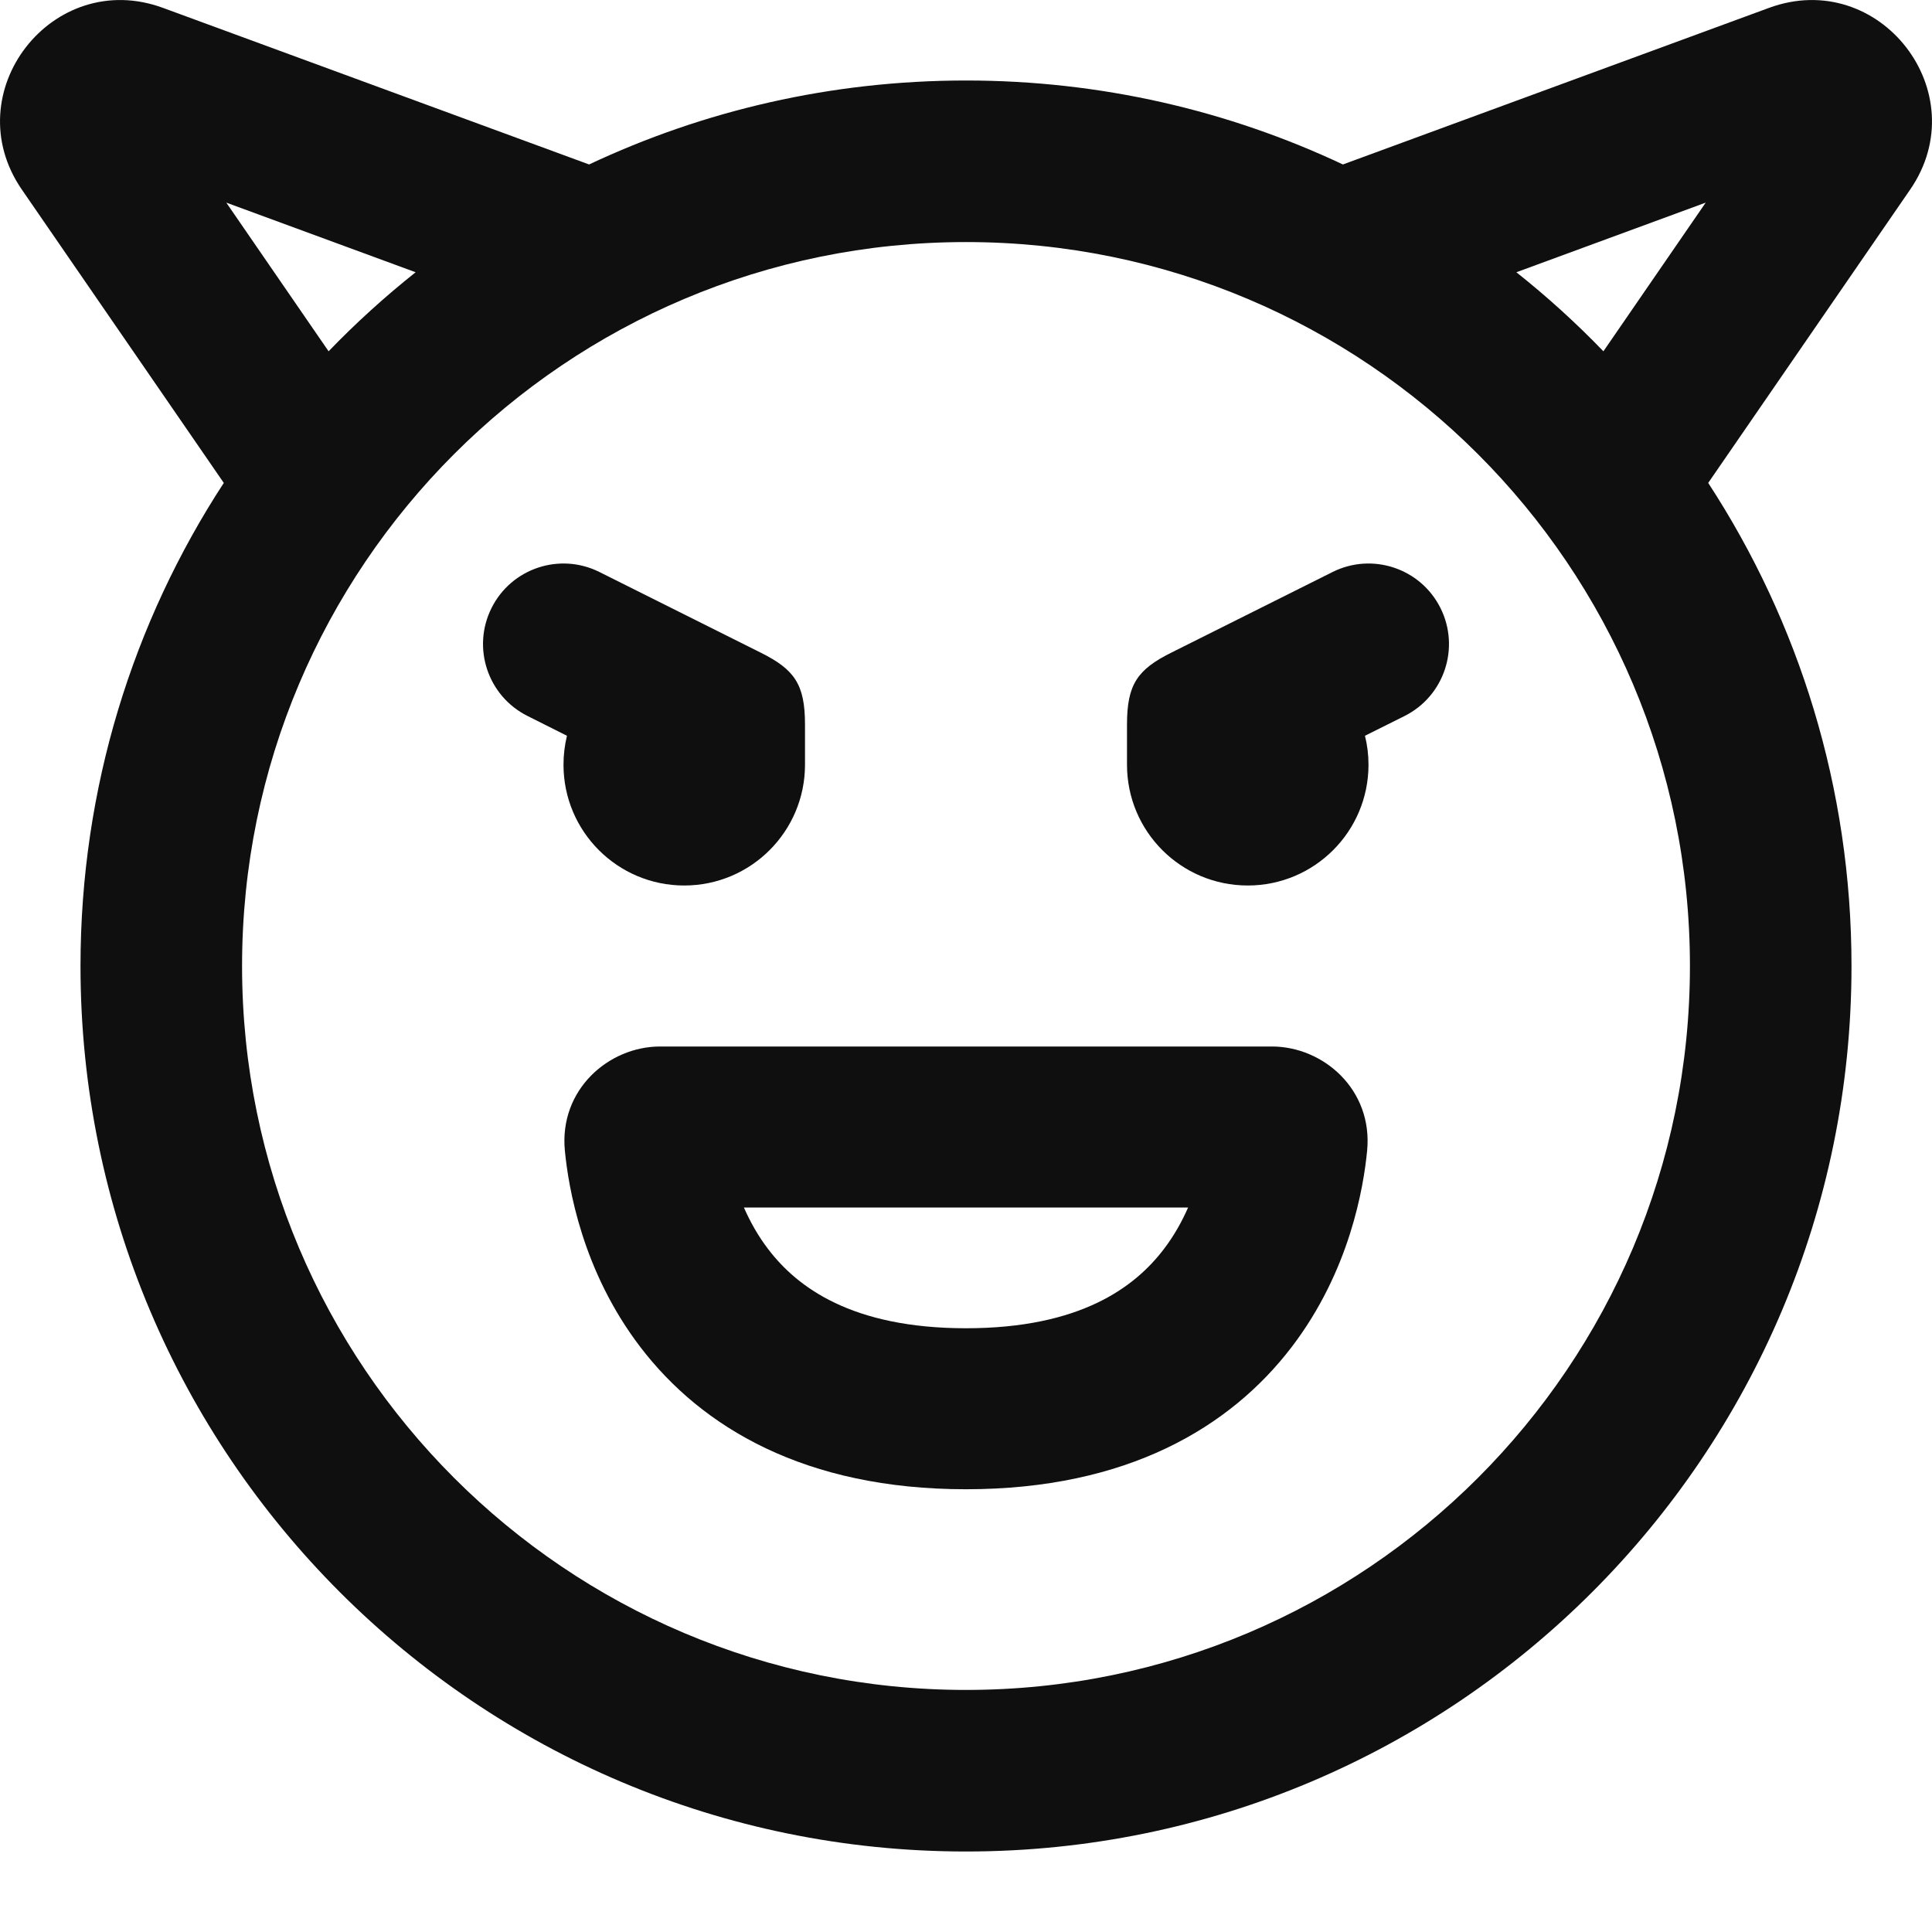 <?xml version="1.0" encoding="utf-8"?><!-- Uploaded to: SVG Repo, www.svgrepo.com, Generator: SVG Repo Mixer Tools -->
<svg width="800px" height="800px" viewBox="0 0 24 24" fill="none" xmlns="http://www.w3.org/2000/svg">
<path d="M7.447 7.106C6.953 6.859 6.353 7.059 6.106 7.553C5.859 8.047 6.059 8.647 6.553 8.894L7.043 9.14C7.015 9.255 7 9.376 7 9.5C7 10.328 7.671 11 8.5 11C9.328 11 10 10.328 10 9.5L10 9C10 8.5 9.869 8.316 9.447 8.106L7.447 7.106Z" fill="#0F0F0F"/>
<path d="M17.894 7.553C17.647 7.059 17.047 6.859 16.553 7.106L14.553 8.106C14.131 8.316 14 8.5 14 9L14 9.5C14 10.329 14.671 11 15.5 11C16.328 11 17 10.329 17 9.5C17 9.376 16.985 9.255 16.956 9.14L17.447 8.895C17.941 8.648 18.141 8.047 17.894 7.553Z" fill="#0F0F0F"/>
<path fill-rule="evenodd" clip-rule="evenodd" d="M7.017 14.294C6.944 13.536 7.561 13 8.2 13H15.8C16.439 13 17.056 13.536 16.983 14.294C16.939 14.749 16.768 15.788 16.045 16.734C15.283 17.731 14.001 18.5 12 18.5C9.999 18.5 8.717 17.731 7.955 16.734C7.232 15.788 7.061 14.749 7.017 14.294ZM9.241 15C9.317 15.173 9.415 15.351 9.544 15.519C9.902 15.988 10.578 16.5 12 16.5C13.422 16.5 14.098 15.988 14.456 15.519C14.585 15.351 14.683 15.173 14.759 15H9.241Z" fill="#0F0F0F"/>
<path fill-rule="evenodd" clip-rule="evenodd" d="M7.318 2.043L2.025 0.098C0.652 -0.407 -0.558 1.151 0.272 2.356L2.78 5.999C1.654 7.725 1 9.786 1 12C1 18.075 5.925 23 12 23C18.075 23 23 18.075 23 12C23 9.786 22.346 7.725 21.22 5.999L23.728 2.356C24.558 1.151 23.348 -0.407 21.975 0.098L16.682 2.043C15.261 1.374 13.674 1 12 1C10.326 1 8.739 1.374 7.318 2.043ZM5.163 3.382L2.811 2.517L4.082 4.364C4.42 4.013 4.782 3.685 5.163 3.382ZM21.189 2.517L19.918 4.364C19.58 4.013 19.218 3.685 18.837 3.382L21.189 2.517ZM12 20.993C7.033 20.993 3.007 16.967 3.007 12C3.007 7.033 7.033 3.007 12 3.007C16.967 3.007 20.993 7.033 20.993 12C20.993 16.967 16.967 20.993 12 20.993Z" fill="#0F0F0F"/>
</svg>